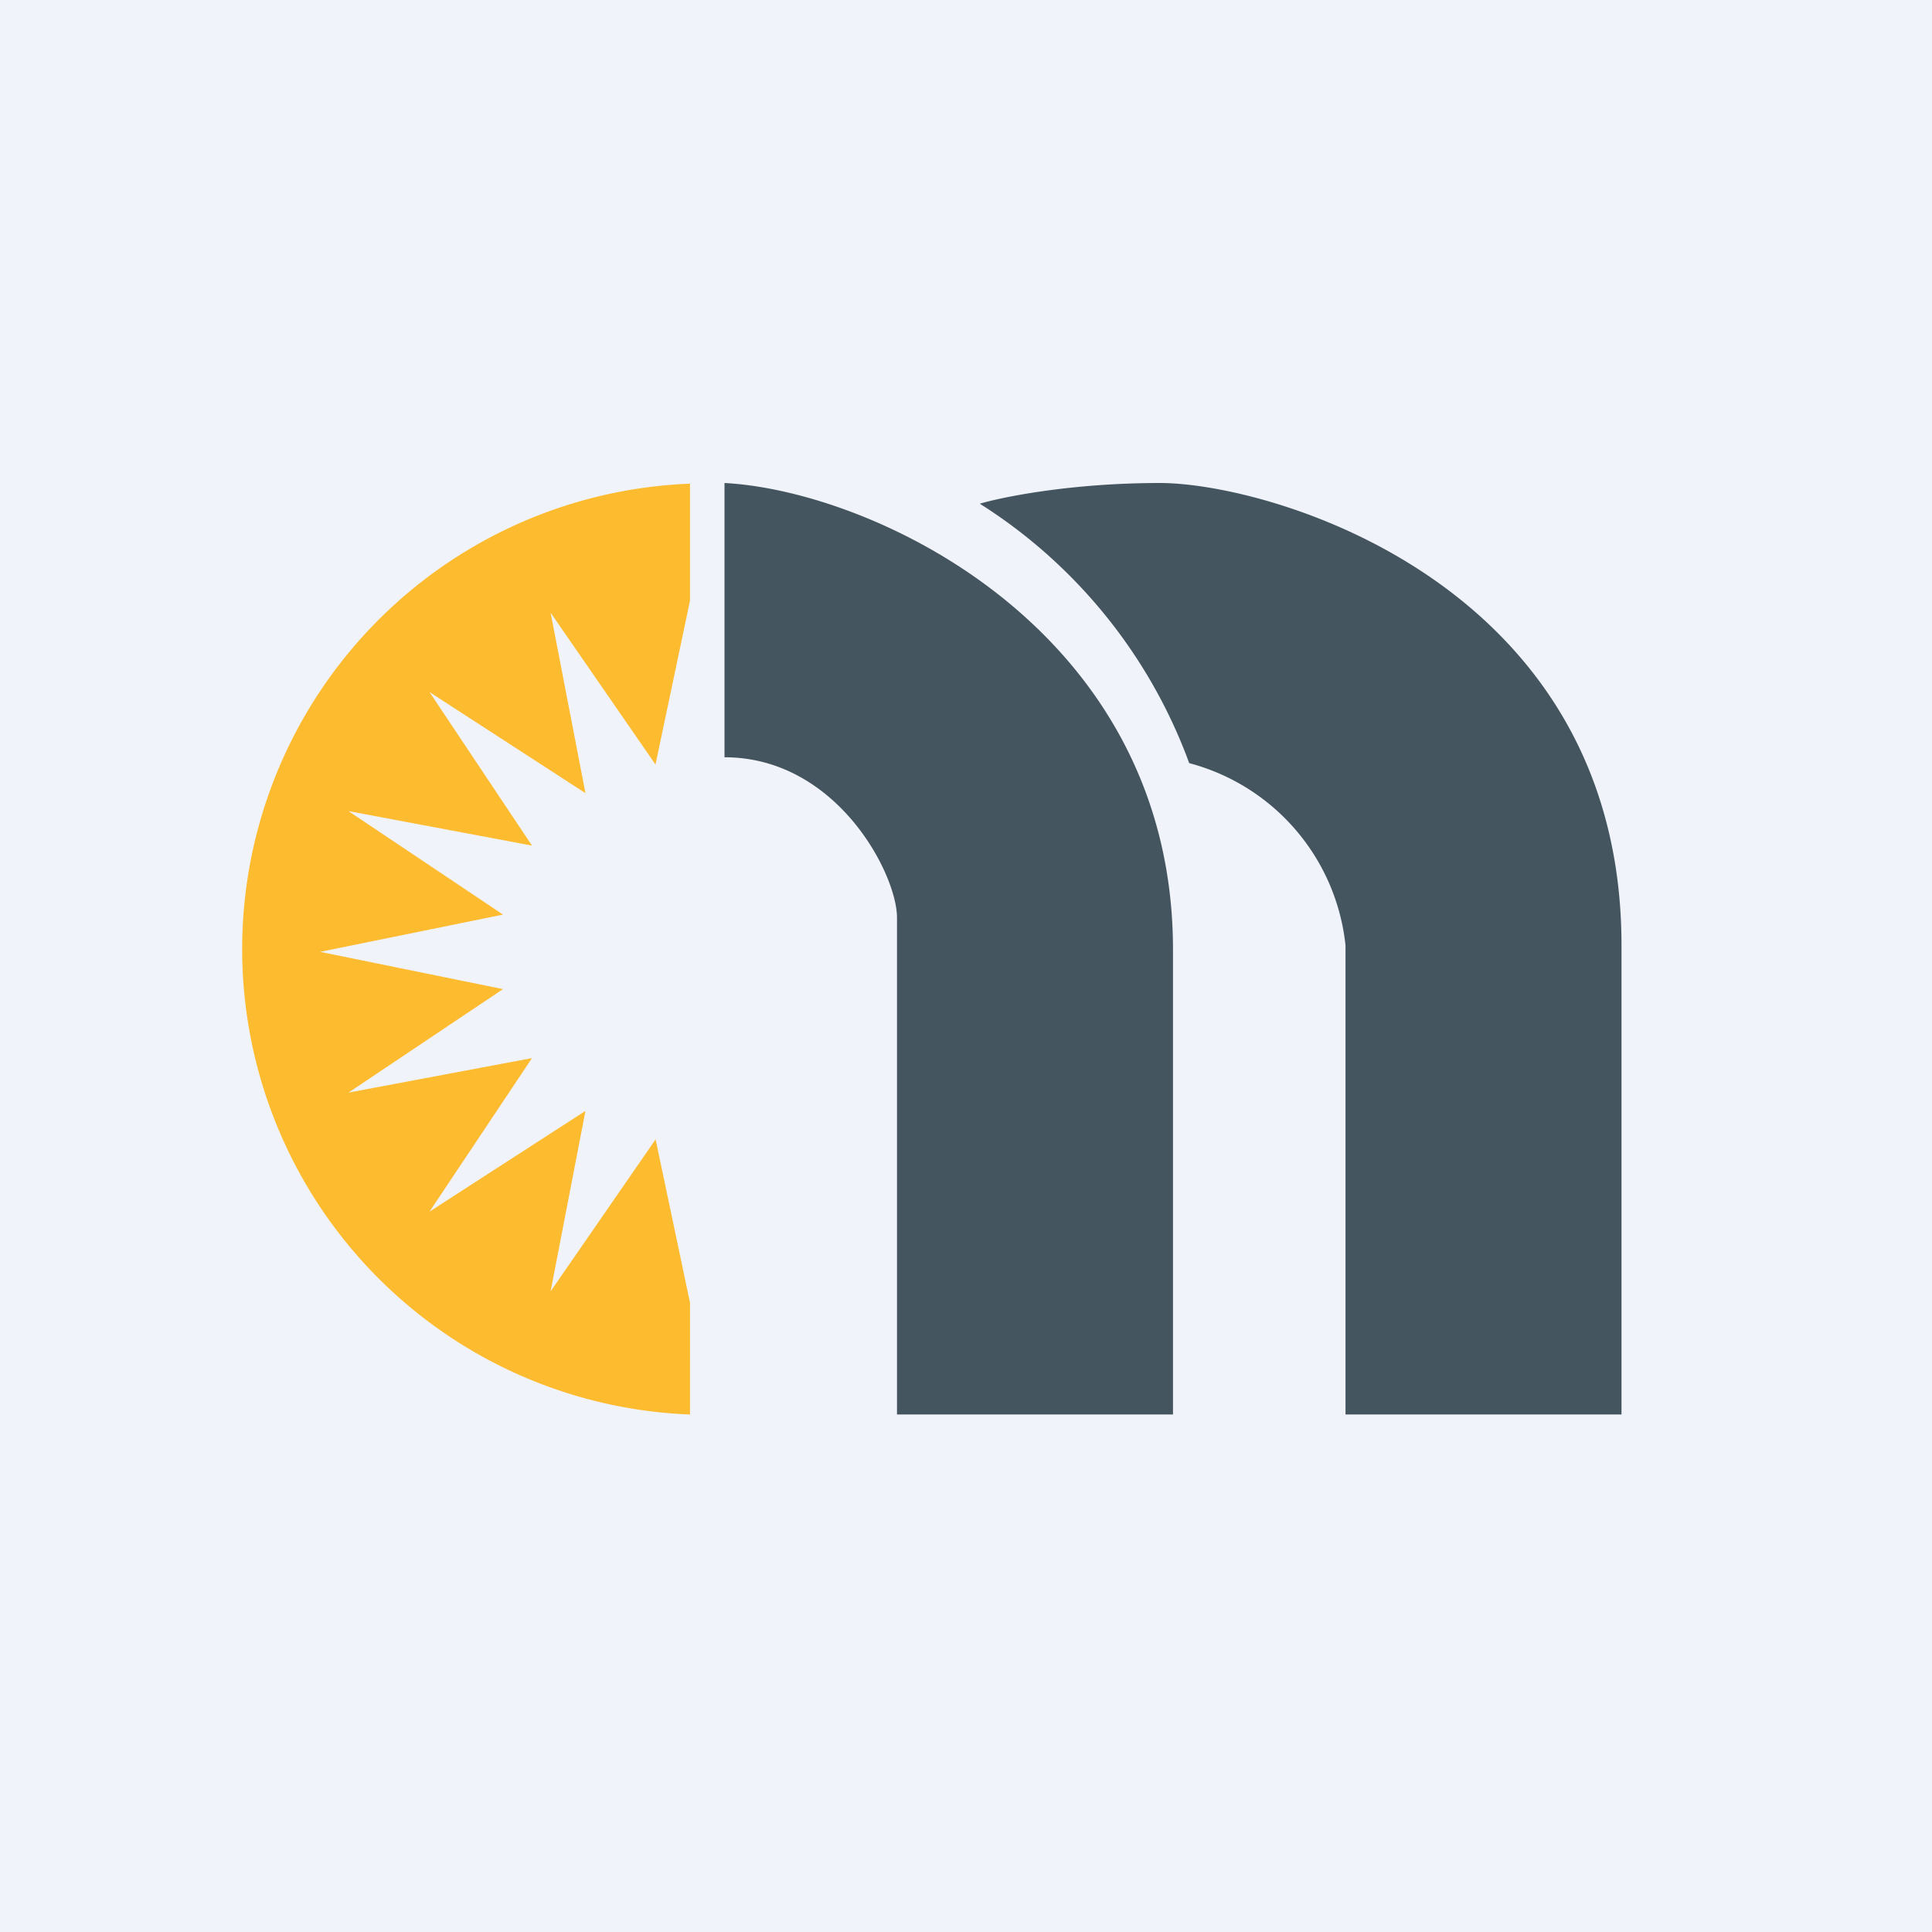 <!-- by TradingView --><svg width="56" height="56" viewBox="0 0 56 56" xmlns="http://www.w3.org/2000/svg"><path fill="#F0F3FA" d="M0 0h56v56H0z"/><path d="M26 41V26.6c0-1.27-1.75-4.65-5-4.65V14c4.34.23 13 4.28 13 13.53V41h-8Zm2.4-26.4a15 15 0 0 1 6.07 7.52A6.13 6.13 0 0 1 39 27.4V41h8V27.4C47 16.9 36.81 14 33.62 14c-2.55 0-4.54.4-5.22.6Z" fill="#455560"/><path d="m19 33.01 1 4.75V41a13.5 13.5 0 0 1 0-26.98v3.39l-1 4.75-3.04-4.4 1.01 5.23-4.52-2.93 2.97 4.45-5.32-1 4.48 3-5.3 1.08 5.3 1.08-4.48 3 5.32-1-2.97 4.45 4.52-2.92-1.01 5.23 3.04-4.4Zm5.58-18.38Z" fill="#FDBB30"/></svg>